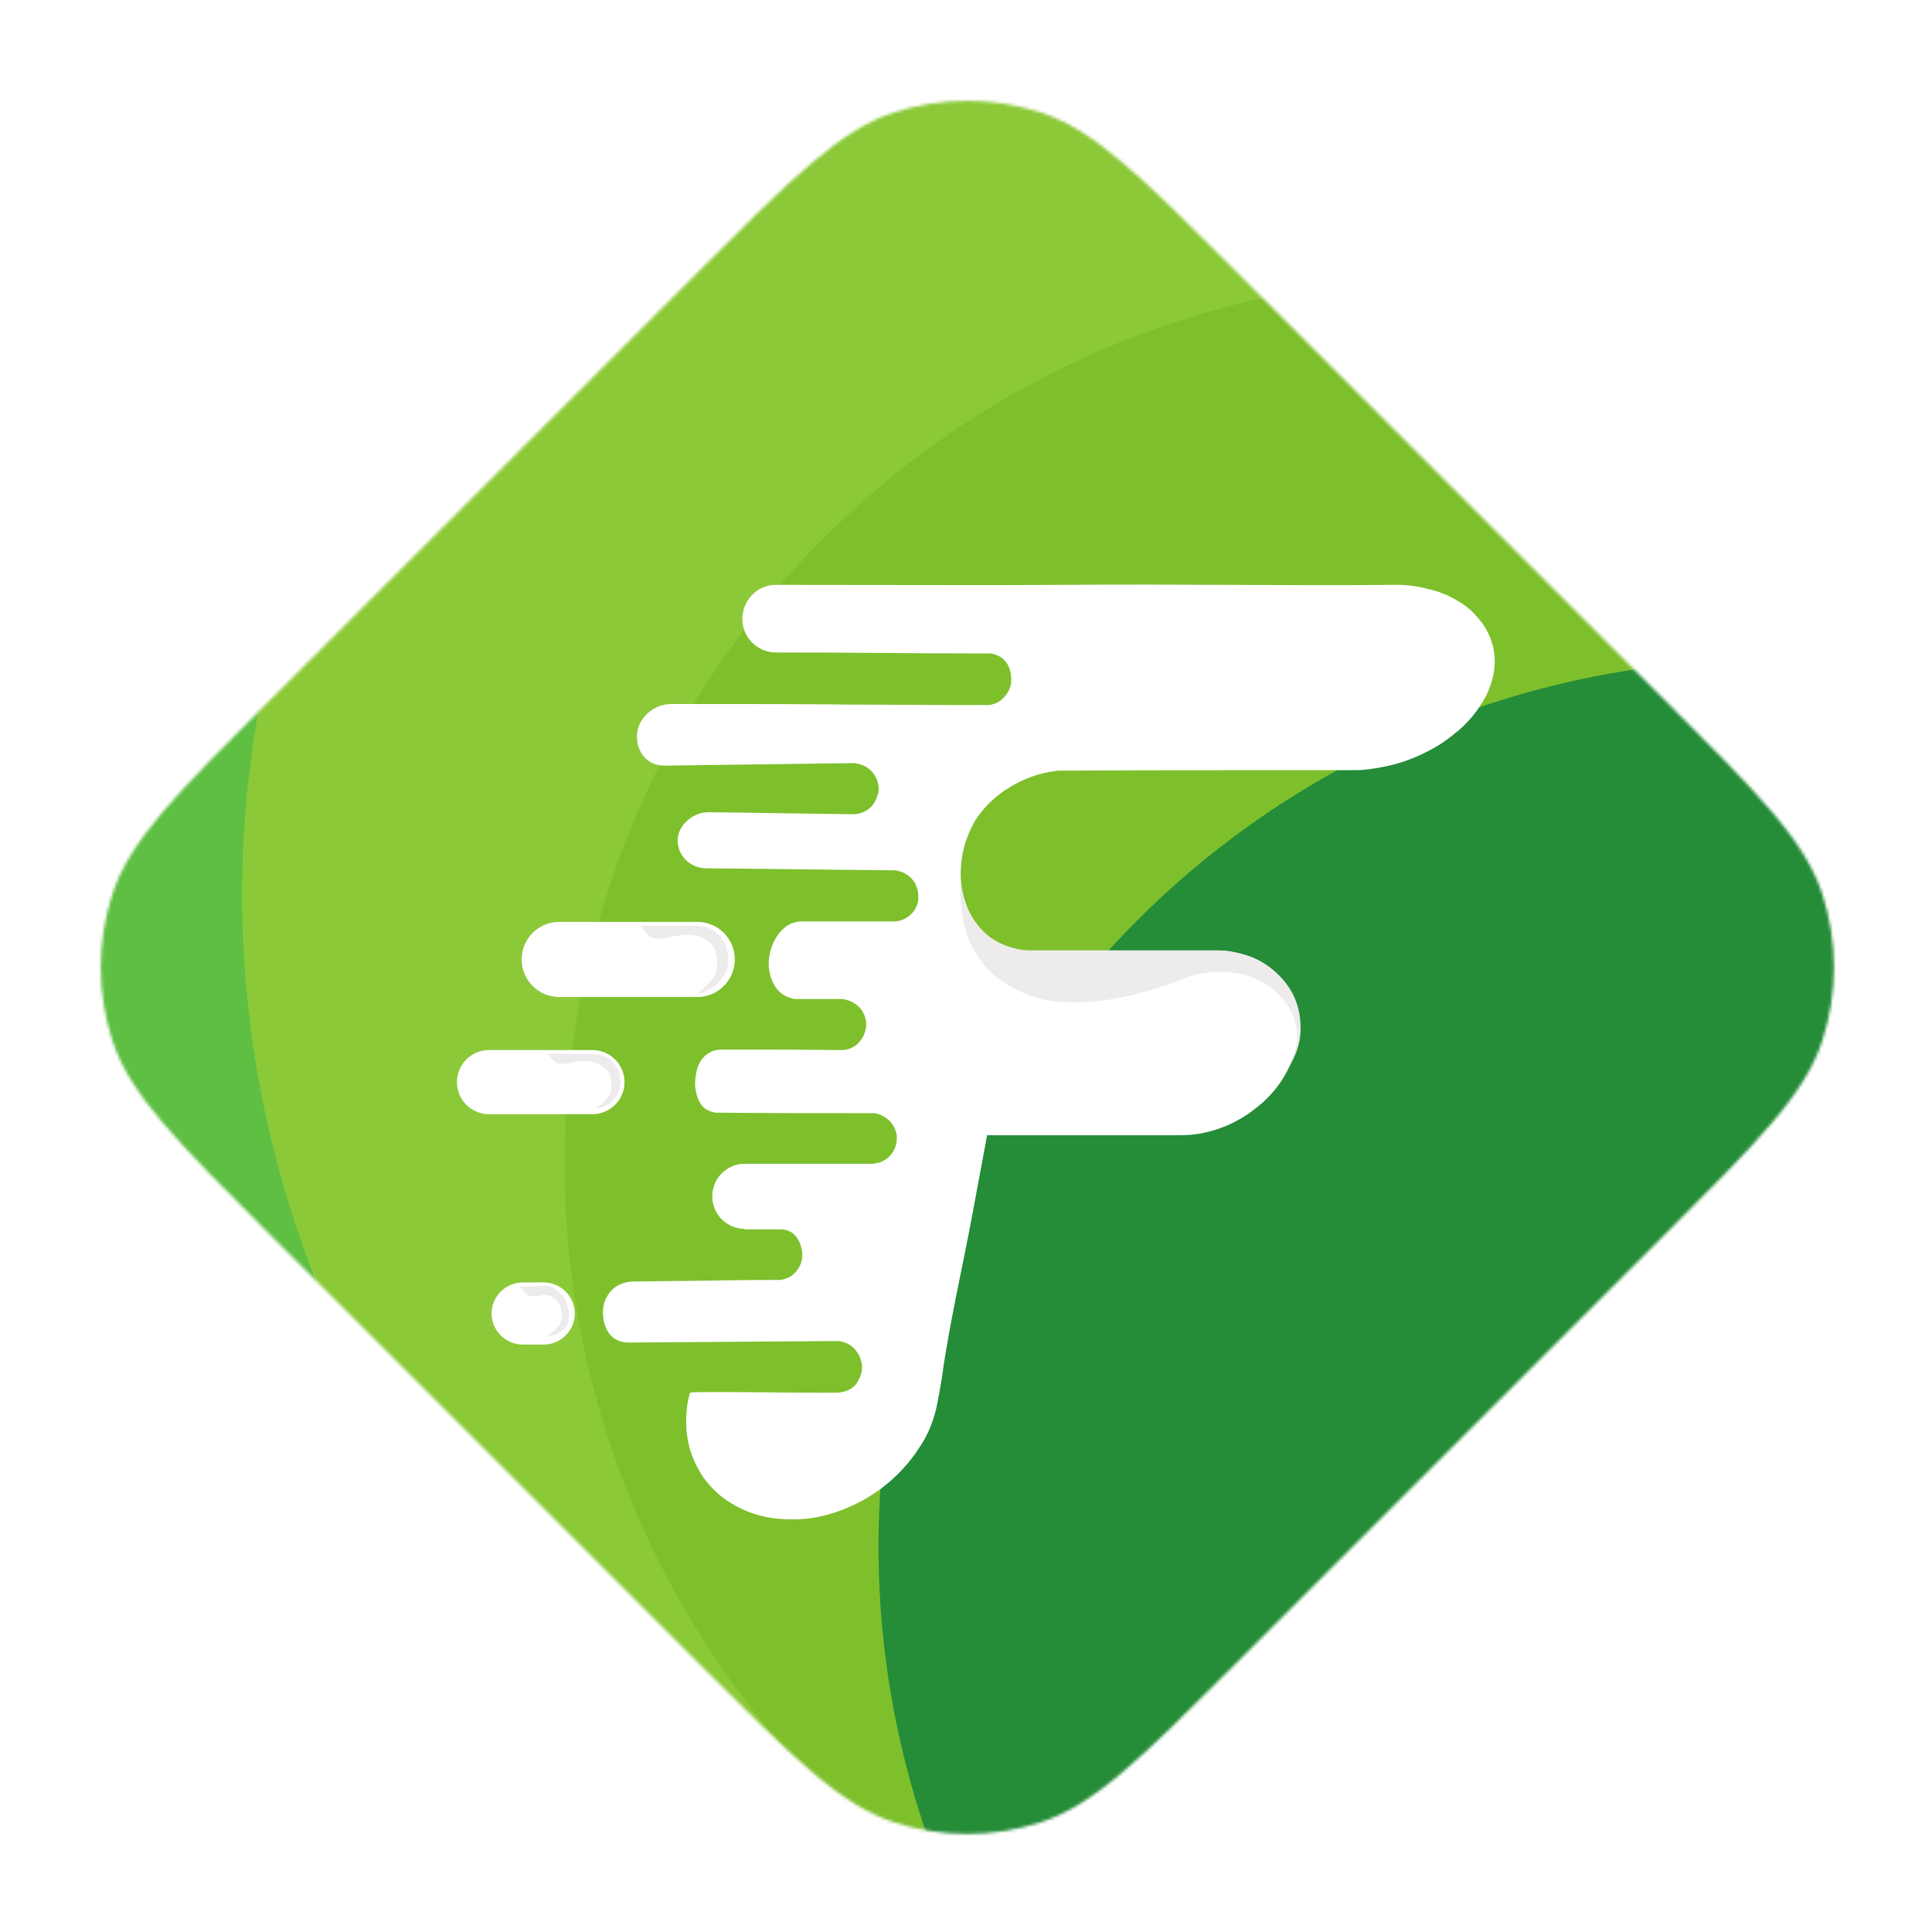 <?xml version="1.0" encoding="utf-8"?>
<svg xmlns="http://www.w3.org/2000/svg" fill="none" height="653" viewBox="0 0 653 653" width="653">
<mask height="586" id="mask0_46_19" maskUnits="userSpaceOnUse" style="mask-type:alpha" width="586" x="34" y="34">
<path d="M91.439 417.474C59.758 385.793 43.917 369.952 37.982 351.686C32.762 335.618 32.762 318.31 37.982 302.243C43.917 283.977 59.758 268.136 91.439 236.455L236.456 91.439C268.137 59.757 283.978 43.916 302.244 37.981C318.311 32.761 335.619 32.761 351.687 37.981C369.953 43.916 385.793 59.757 417.475 91.439L562.491 236.455C594.172 268.136 610.013 283.977 615.948 302.243C621.169 318.31 621.169 335.618 615.948 351.686C610.013 369.952 594.172 385.793 562.491 417.474L417.475 562.49C385.793 594.172 369.953 610.012 351.687 615.947C335.619 621.168 318.311 621.168 302.244 615.947C283.978 610.012 268.137 594.172 236.455 562.49L91.439 417.474Z" fill="#D9D9D9"/>
</mask>
<g mask="url(#mask0_46_19)">
<path d="M506.146 3.478L613.598 117.103L663.461 169.878C680.115 187.479 690.856 209.202 694.999 232.227C698.374 250.883 697.48 270.337 691.903 289.049L626.51 508.495C614.015 550.423 580.06 582.47 537.574 592.689L331.85 641.753L331.161 641.875L329.651 642.188L314.636 645.776C272.049 655.965 227.32 642.636 197.258 610.798L39.843 444.368C9.751 412.629 -1.094 367.124 11.4 325.196L76.794 105.75C89.288 63.822 123.243 31.776 165.829 21.586L223.531 7.838L388.768 -31.5C431.324 -41.59 476.054 -28.261 506.146 3.478Z" fill="#5EBF43"/>
<path d="M515.982 6.498L623.434 120.124L673.297 172.898C689.951 190.5 700.693 212.222 704.836 235.248C708.21 253.903 707.316 273.357 701.74 292.07L636.346 511.516C623.852 553.444 589.897 585.49 547.411 595.71L341.687 644.774C341.957 644.964 342.228 645.153 342.498 645.343C341.998 645.194 341.497 645.045 340.997 644.895C340.397 644.717 339.696 644.508 339.096 644.329C338.195 644.06 337.294 643.792 336.294 643.494C242.131 615.434 168.165 551.773 124.823 471.633C81.48 391.493 68.66 294.846 96.75 200.583C120.576 120.63 170.041 55.181 233.497 10.789L398.604 -28.48C441.161 -38.569 485.89 -25.24 515.982 6.498Z" fill="#BDD62F" opacity="0.47"/>
<path d="M576.147 106.389C584.752 108.954 593.239 111.918 601.436 115.124L651.299 167.898C667.953 185.5 678.694 207.222 682.837 230.247C686.212 248.903 685.318 268.357 679.741 287.07L614.348 506.516C601.853 548.444 567.898 580.49 525.412 590.709L319.688 639.774C318.507 638.986 317.355 638.098 316.173 637.31C278.71 610.566 248.452 575.728 227.027 536.112C190.568 468.702 179.757 387.252 203.374 307.999C226.991 228.746 280.522 166.47 348.033 130.042C415.574 93.513 496.894 82.772 576.147 106.389Z" fill="#77BC26" opacity="0.69"/>
<path d="M682.221 235.582C684.822 236.357 687.324 237.103 689.796 237.948C693.171 256.604 692.276 276.058 686.7 294.77L621.306 514.217C608.812 556.144 574.857 588.191 532.371 598.41L326.647 647.475C326.917 647.664 327.188 647.854 327.458 648.043C326.958 647.894 326.458 647.745 325.957 647.596L324.448 647.909C324.307 647.649 324.196 647.289 324.056 647.029C323.735 646.28 323.383 645.63 323.062 644.881C294.802 581.765 288.187 508.539 309.478 437.091C333.095 357.839 386.626 295.563 454.137 259.134C521.548 222.676 602.968 211.965 682.221 235.582Z" fill="#00773E" opacity="0.7"/>
</g>
<g filter="url(#filter0_d_46_19)">
<path d="M227.653 332.978H181.034C173.915 332.978 168.32 327.223 168.32 320.283C168.32 313.174 174.084 307.588 181.034 307.588H227.653C234.773 307.588 240.367 313.343 240.367 320.283C240.367 327.223 234.773 332.978 227.653 332.978Z" fill="white"/>
<path d="M175.781 450.447H168.661C162.897 450.447 158.15 445.707 158.15 439.952C158.15 434.197 162.897 429.458 168.661 429.458H175.781C181.544 429.458 186.291 434.197 186.291 439.952C186.291 445.707 181.544 450.447 175.781 450.447Z" fill="white"/>
<path d="M192.222 372.586H157.301C151.367 372.586 146.451 367.846 146.451 361.753C146.451 355.829 151.198 350.92 157.301 350.92H192.222C198.155 350.92 203.071 355.659 203.071 361.753C203.071 367.846 198.155 372.586 192.222 372.586Z" fill="white"/>
<path d="M243.754 411.347C237.651 411.347 232.735 406.438 232.735 400.345C232.735 394.251 237.651 389.343 243.754 389.343C257.994 389.343 272.064 389.343 286.304 389.343C286.473 389.343 286.813 389.343 287.152 389.343C287.152 389.343 288.338 389.174 289.525 388.835C291.898 387.989 293.424 385.958 293.424 385.958C295.289 383.419 295.119 380.88 295.119 380.203C295.119 379.695 294.78 376.648 292.237 374.448C290.712 373.094 289.016 372.586 288.508 372.417C287.83 372.247 287.321 372.247 286.813 372.247C269.521 372.247 252.23 372.247 234.939 372.078C234.769 372.078 234.43 372.078 234.091 372.078C234.091 372.078 232.057 371.909 230.362 370.724C228.158 369.201 226.632 364.969 226.971 361.076C227.141 359.722 227.31 354.475 231.548 351.936C233.074 350.92 234.769 350.751 235.786 350.751C249.179 350.751 262.74 350.751 276.133 350.92C276.641 350.92 277.319 350.92 277.997 350.751C280.371 350.243 281.896 348.889 282.235 348.381C284.609 346.012 284.778 342.796 284.778 342.457C284.778 339.58 283.422 337.548 282.914 337.041C282.744 336.702 280.71 334.332 277.489 333.825C276.98 333.655 276.472 333.655 276.133 333.655C271.386 333.655 266.47 333.655 261.723 333.655C261.554 333.655 261.384 333.655 260.876 333.655C260.876 333.655 260.028 333.655 259.35 333.317C258.333 333.148 256.977 332.471 255.96 331.624C253.586 329.762 252.739 326.885 252.4 325.869C250.874 320.622 252.569 315.036 255.281 311.482C255.96 310.636 257.316 309.112 259.519 308.097C260.876 307.589 262.232 307.42 262.91 307.42C273.251 307.42 283.422 307.42 293.763 307.42C294.102 307.42 294.441 307.42 294.95 307.42C297.492 307.081 299.357 305.558 299.696 305.219C302.239 303.019 302.409 299.972 302.409 299.464C302.409 298.956 302.578 295.571 300.035 292.863C299.696 292.524 298.001 290.832 295.458 290.324C294.78 290.155 294.271 290.155 293.763 290.155C272.573 289.985 251.552 289.647 230.362 289.478C225.276 289.308 221.038 285.246 221.038 279.999C221.038 274.921 226.293 270.52 231.379 270.52C247.653 270.69 263.927 271.028 280.201 271.197C280.371 271.197 280.71 271.197 281.218 271.197C281.557 271.197 283.422 270.859 285.287 269.674C288.169 267.643 288.677 264.427 288.847 263.919C289.016 263.411 289.355 260.534 287.491 257.826C285.117 254.102 280.71 253.932 280.201 253.932C257.485 254.271 239.007 254.44 216.461 254.779C210.697 254.779 206.968 250.039 207.307 244.285C207.646 238.53 213.071 233.959 218.834 233.959C228.327 233.959 237.651 233.959 247.144 233.959C248.67 233.959 262.74 233.959 278.506 234.129C278.675 234.129 313.766 234.298 314.614 234.298C318.174 234.298 321.564 234.298 325.124 234.298C325.294 234.298 325.633 234.298 325.972 234.298C326.481 234.298 327.837 234.129 329.362 233.282C331.227 232.267 332.244 230.574 332.583 230.066C334.279 227.358 333.77 224.481 333.601 223.634C333.431 222.619 332.922 220.249 330.888 218.557C329.362 217.372 327.667 217.033 326.82 216.864C298.17 216.864 282.914 216.525 254.264 216.525C247.992 216.525 242.906 211.447 242.906 205.185C242.906 198.922 247.992 193.675 254.095 193.675C294.78 193.675 329.702 193.844 351.061 193.675C388.187 193.336 425.312 194.013 462.437 193.675C462.607 193.675 463.624 193.675 464.81 193.675C466.336 193.675 469.727 193.844 473.795 194.86C475.999 195.368 479.728 196.214 483.797 198.583C485.662 199.599 488.543 201.292 491.256 204.508C492.442 205.862 494.816 208.57 496.172 212.971C498.376 219.741 496.511 225.666 495.663 227.866C494.816 230.405 493.799 232.267 492.951 233.452C490.239 238.022 487.187 240.899 485.323 242.592C484.644 243.1 482.102 245.469 478.033 248.008C476.338 249.024 471.761 251.732 465.319 253.763C460.233 255.287 455.487 255.964 451.757 256.302C417.683 256.302 383.779 256.302 349.705 256.471C346.145 256.81 340.042 257.995 333.601 261.888C331.058 263.411 325.803 266.796 321.564 273.398C320.717 274.921 317.326 280.676 316.818 288.801C316.648 291.001 316.479 294.725 317.835 299.464C318.513 301.834 320.039 306.573 324.277 310.805C329.702 316.052 336.482 317.068 338.856 317.237C360.215 317.237 381.745 317.237 403.104 317.237C404.461 317.237 406.325 317.237 408.529 317.745C410.055 318.083 413.615 318.591 417.514 320.622C419.04 321.468 423.447 323.838 426.837 329.085C430.906 335.348 430.906 341.441 430.906 343.98C430.906 350.92 428.194 355.829 426.668 358.706C423.278 364.969 418.87 368.693 416.666 370.385C409.207 376.479 401.579 378.341 399.036 378.849C395.306 379.695 392.086 379.695 389.712 379.695C368.353 379.695 346.993 379.695 325.633 379.695C324.616 385.281 321.734 400.683 320.717 406.1C317.326 424.55 312.919 442.999 310.376 461.449C310.207 462.295 309.698 466.019 308.681 470.928C308.511 471.943 308.172 473.128 307.833 474.313C306.308 479.56 304.104 483.284 302.917 484.976C301.73 486.838 297.831 492.932 290.372 498.687C283.931 503.595 277.828 505.965 275.285 506.811C272.403 507.827 266.809 509.689 259.35 509.52C256.299 509.52 250.704 509.35 244.093 506.642C239.007 504.442 235.617 501.733 234.769 500.887C231.887 498.348 230.023 495.809 229.345 494.794C228.497 493.44 226.632 490.393 225.276 486.161C224.089 481.93 223.92 478.544 223.92 476.683C223.92 471.097 224.937 467.373 225.276 466.696C225.446 466.188 266.639 466.865 274.776 466.696C280.032 466.527 281.727 463.48 282.235 462.295C283.931 459.418 283.253 456.54 283.083 456.032C282.914 455.355 282.235 453.155 280.201 451.293C277.658 449.093 274.776 449.262 274.098 449.262C250.874 449.431 227.649 449.6 204.425 449.77C198.661 449.77 195.779 445.2 195.779 439.445C195.779 436.567 196.966 433.859 198.831 431.997C200.695 430.135 203.408 429.12 206.459 429.12C212.053 429.12 217.817 428.95 223.411 428.95C233.752 428.781 243.923 428.612 254.264 428.612C254.603 428.612 255.112 428.612 255.62 428.612C256.129 428.612 257.655 428.273 259.18 427.427C262.062 425.565 262.91 422.518 262.91 422.18C263.418 420.318 263.079 418.795 262.91 418.118C262.74 417.102 262.062 414.225 259.519 412.532C258.163 411.686 256.638 411.516 255.96 411.516C250.196 411.516 249.179 411.516 243.584 411.516" fill="white"/>
<path d="M316.82 294.048C316.481 297.603 316.481 303.189 318.176 309.79C319.193 313.852 321.905 319.776 326.991 324.685C332.246 329.763 341.739 334.164 350.555 334.671C360.895 335.179 373.101 334.164 393.274 326.378C397.343 324.685 404.293 323.839 410.565 325.023C418.363 326.378 425.483 331.455 428.704 338.395C429.043 339.072 430.06 341.611 430.399 344.997C430.908 350.074 428.874 353.967 428.026 356.168C429.213 353.798 431.756 349.228 431.586 343.304C431.586 341.273 431.417 336.703 428.874 331.794C425.483 325.362 420.228 322.315 418.194 321.13C411.582 317.576 406.158 317.237 403.615 317.237C382.255 317.237 360.556 317.237 339.197 317.237C337.501 317.237 334.28 316.73 330.042 314.868C324.448 312.498 321.397 307.082 320.041 305.389C318.515 302.85 316.82 296.587 316.82 294.048Z" fill="#EDEBEB"/>
<path d="M208.156 308.942C209.512 309.45 210.699 313.005 213.411 313.174C217.31 313.512 220.023 311.82 224.939 311.989C228.838 312.158 233.585 314.19 234.093 318.929C234.602 322.991 234.602 324.345 232.737 326.884C230.703 329.762 227.821 331.285 227.99 331.624C228.16 331.962 230.703 331.285 232.906 329.762C235.28 328.069 236.466 326.038 236.805 325.53C237.314 324.684 238.331 322.483 238.162 319.437C238.162 318.76 237.823 315.036 234.941 311.989C232.906 309.958 230.364 308.942 228.16 308.942C225.278 308.942 213.75 308.942 208.156 308.942Z" fill="#EDEBEB"/>
<path d="M176.965 352.105C177.982 352.613 178.999 355.321 181.033 355.491C184.254 355.829 186.289 354.475 190.188 354.644C193.239 354.814 197.986 356.676 198.494 360.569C198.833 363.785 198.833 364.969 197.477 366.831C195.951 369.032 193.578 370.217 193.748 370.555C193.917 370.724 195.782 370.386 197.647 369.201C199.511 367.847 200.528 366.324 200.698 365.816C201.037 365.139 201.885 363.446 201.715 360.907C201.715 360.399 201.376 357.522 199.172 355.152C197.647 353.46 195.782 352.444 193.408 352.444C190.866 352.105 181.372 352.275 176.965 352.105Z" fill="#EDEBEB"/>
<path d="M167.471 430.811C168.318 431.15 168.996 433.181 170.353 433.689C172.895 434.704 173.913 433.689 176.625 433.689C178.829 433.858 181.371 435.889 181.711 438.936C182.05 441.475 181.88 442.321 181.032 443.844C179.846 445.537 176.794 447.568 176.964 447.568C177.472 447.568 179.846 447.23 181.032 446.383C182.219 445.537 182.728 445.199 183.406 444.352C183.745 443.844 184.423 442.152 184.253 440.29C184.253 439.951 184.253 436.228 182.05 433.858C180.863 432.673 178.829 430.473 176.455 430.473C174.76 430.811 168.657 430.811 167.471 430.811Z" fill="#EDEBEB"/>
</g>
<defs>
<filter color-interpolation-filters="sRGB" filterUnits="userSpaceOnUse" height="355.953" id="filter0_d_46_19" width="390.758" x="134.451" y="177.577">
<feFlood flood-opacity="0" result="BackgroundImageFix"/>
<feColorMatrix in="SourceAlpha" result="hardAlpha" type="matrix" values="0 0 0 0 0 0 0 0 0 0 0 0 0 0 0 0 0 0 127 0"/>
<feOffset dx="8" dy="4"/>
<feGaussianBlur stdDeviation="10"/>
<feComposite in2="hardAlpha" operator="out"/>
<feColorMatrix type="matrix" values="0 0 0 0 0 0 0 0 0 0 0 0 0 0 0 0 0 0 0.4 0"/>
<feBlend in2="BackgroundImageFix" mode="normal" result="effect1_dropShadow_46_19"/>
<feBlend in="SourceGraphic" in2="effect1_dropShadow_46_19" mode="normal" result="shape"/>
</filter>
</defs>
</svg>